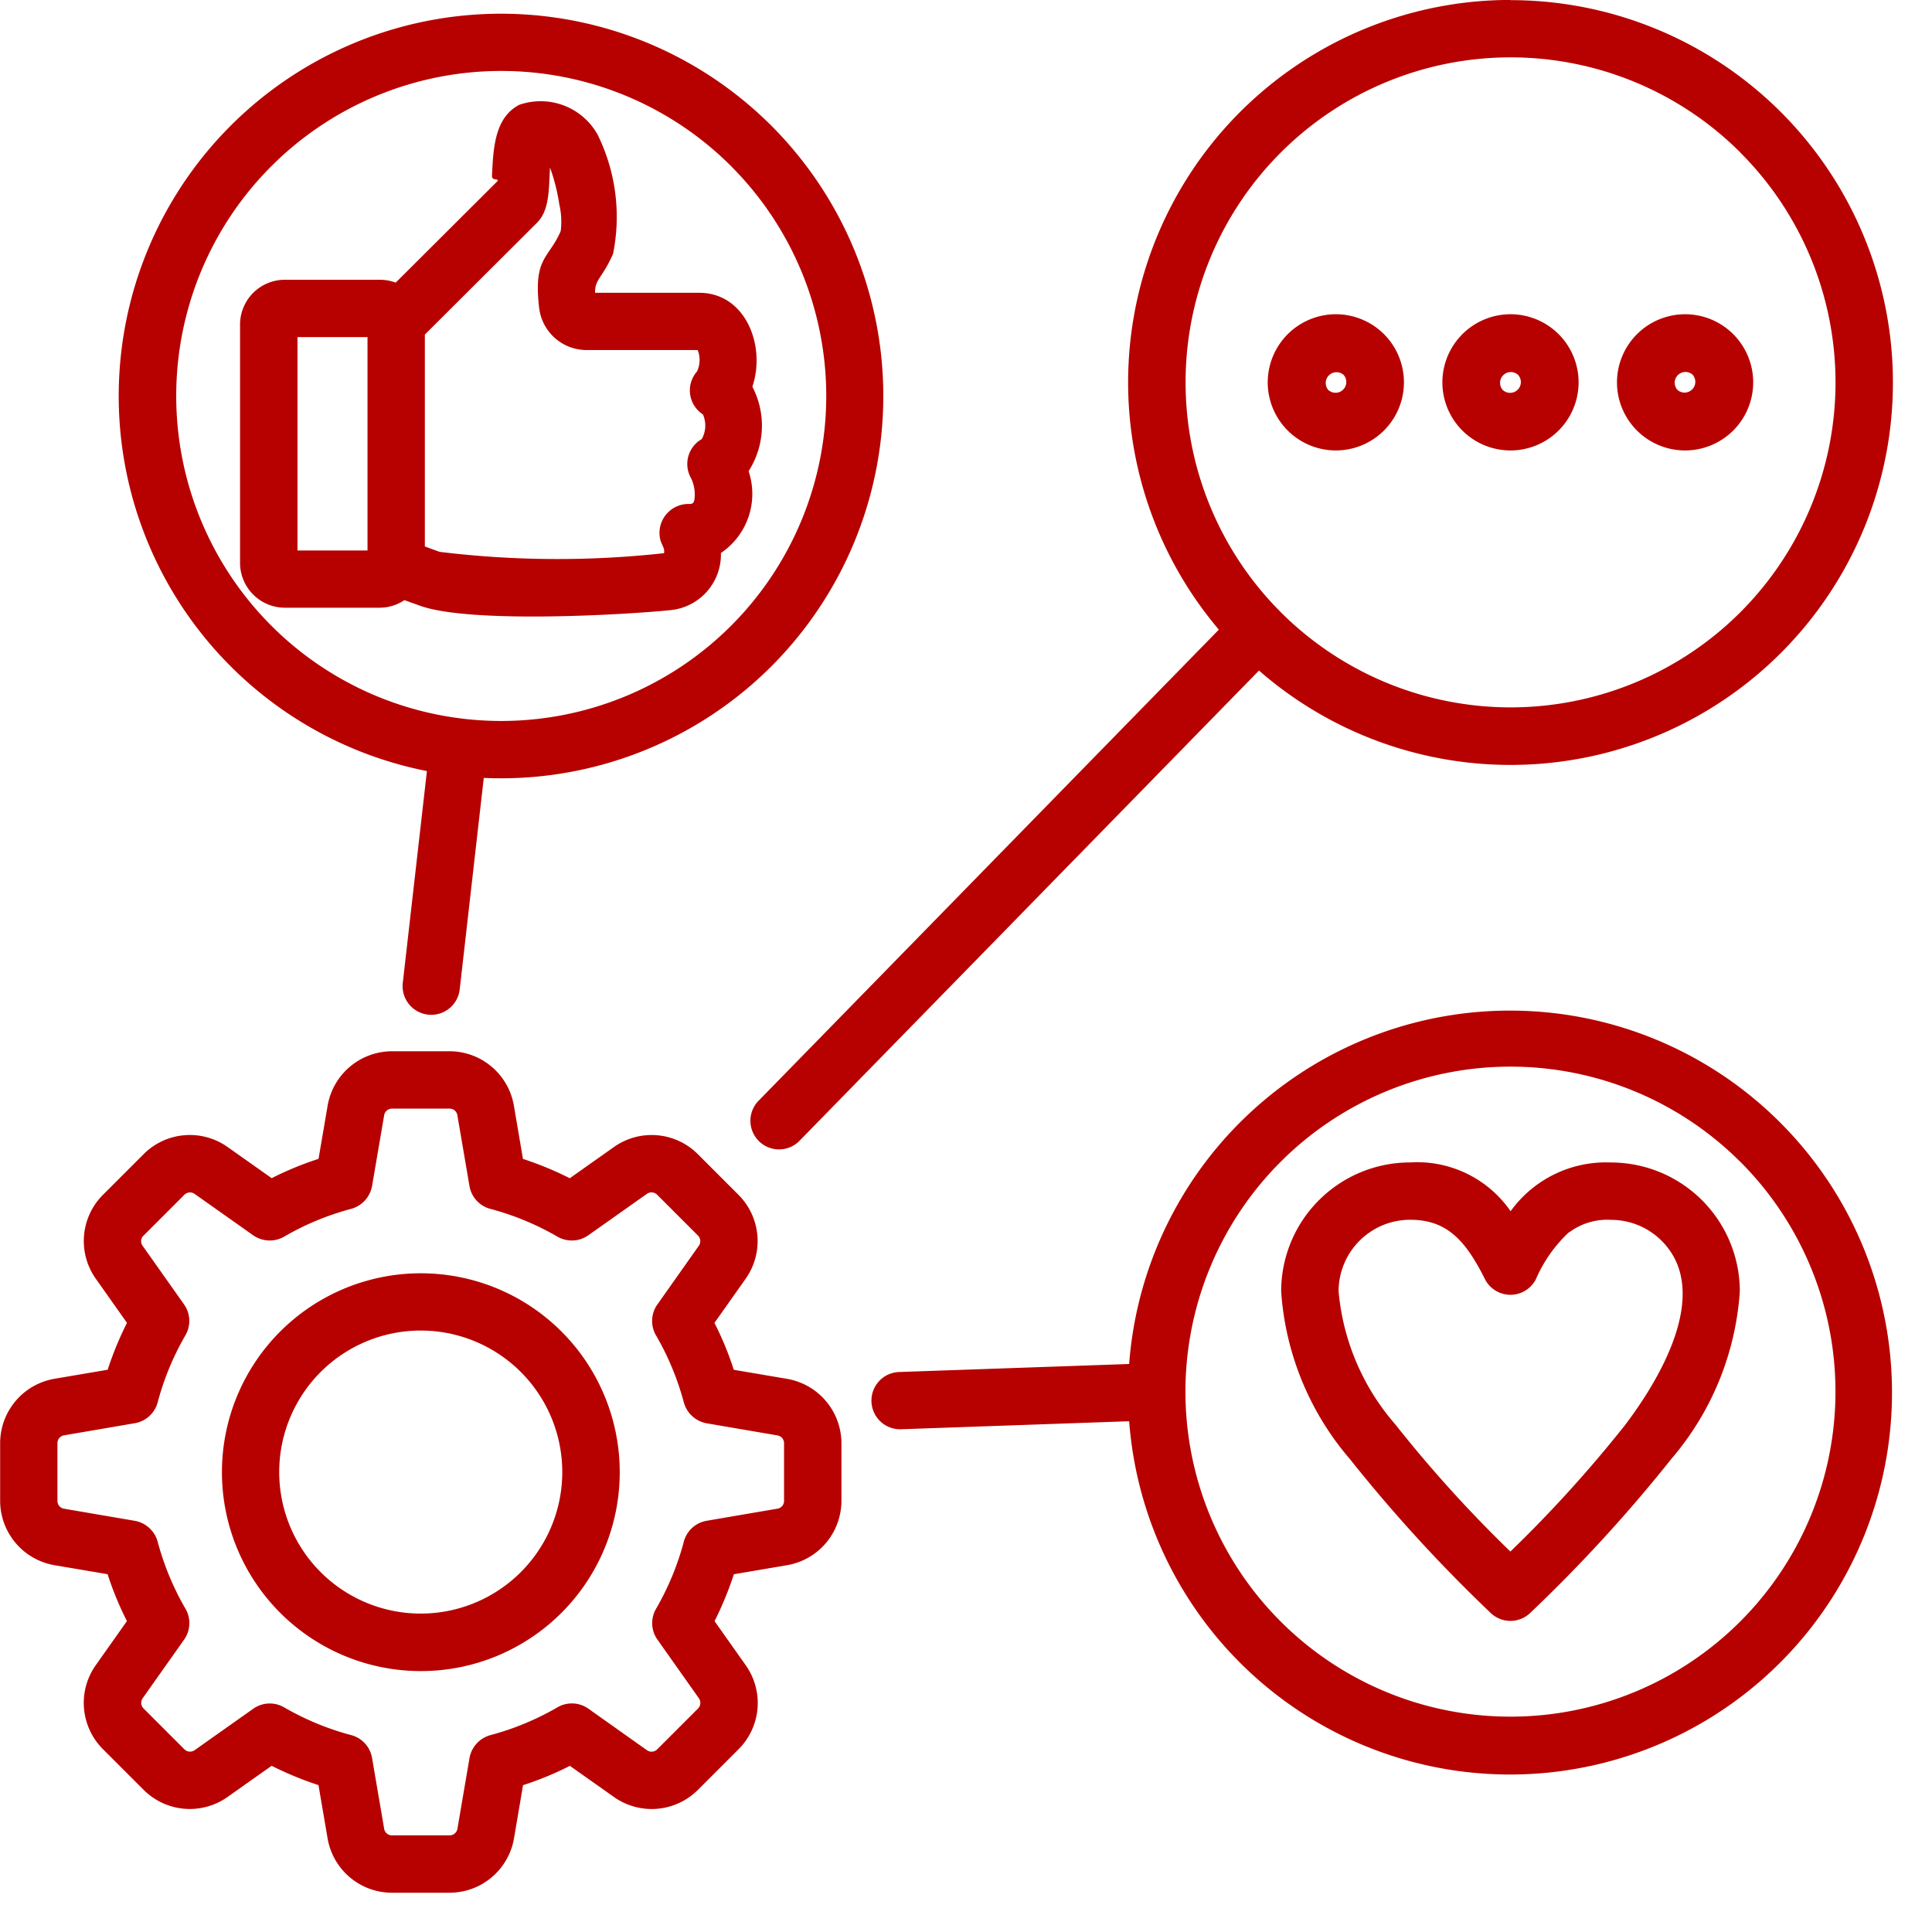 <svg xmlns="http://www.w3.org/2000/svg" xmlns:xlink="http://www.w3.org/1999/xlink" width="40" height="40" viewBox="0 0 40 40">
  <defs>
    <clipPath id="clip-social-media-integration-services">
      <rect width="40" height="40"/>
    </clipPath>
  </defs>
  <g id="social-media-integration-services" clip-path="url(#clip-social-media-integration-services)">
    <path id="Path_3980" data-name="Path 3980" d="M38.871,19.1a1.41,1.41,0,1,1-1.411,1.411A1.412,1.412,0,0,1,38.871,19.1ZM30.977,42.019l-4.726.166A.592.592,0,1,1,26.213,41l4.762-.166a7.908,7.908,0,1,1,0,1.183Zm-15.261-7.66H16.9a1.354,1.354,0,0,1,1.337,1.129l.187,1.1a6.9,6.9,0,0,1,.97.4l.911-.644a1.351,1.351,0,0,1,1.742.148l.838.838a1.354,1.354,0,0,1,.148,1.742l-.644.911a6.549,6.549,0,0,1,.4.971l1.1.187a1.356,1.356,0,0,1,1.129,1.337v1.185A1.354,1.354,0,0,1,23.891,45l-1.1.187a6.985,6.985,0,0,1-.4.971l.644.911a1.352,1.352,0,0,1-.148,1.742l-.838.838a1.353,1.353,0,0,1-1.742.149l-.911-.644a6.6,6.6,0,0,1-.97.4l-.187,1.1A1.355,1.355,0,0,1,16.9,51.781H15.716a1.353,1.353,0,0,1-1.337-1.128l-.188-1.1a7,7,0,0,1-.97-.4l-.911.644a1.352,1.352,0,0,1-1.742-.149L9.73,48.81a1.353,1.353,0,0,1-.149-1.742l.644-.911a6.6,6.6,0,0,1-.4-.971L8.726,45A1.355,1.355,0,0,1,7.6,43.663V42.477A1.354,1.354,0,0,1,8.726,41.14l1.1-.187a6.985,6.985,0,0,1,.4-.971l-.644-.911a1.352,1.352,0,0,1,.149-1.742l.838-.838a1.353,1.353,0,0,1,1.742-.148l.911.644a6.615,6.615,0,0,1,.97-.4l.188-1.1A1.356,1.356,0,0,1,15.716,34.359ZM16.9,35.547H15.718a.163.163,0,0,0-.168.141l-.25,1.461a.6.6,0,0,1-.433.473,5.665,5.665,0,0,0-1.369.565.6.6,0,0,1-.657-.016l-1.211-.856a.166.166,0,0,0-.219.019l-.838.838a.16.16,0,0,0-.021.218l.856,1.211a.591.591,0,0,1,.028.638,5.724,5.724,0,0,0-.568,1.363.594.594,0,0,1-.48.458l-1.461.25a.164.164,0,0,0-.141.168v1.185a.163.163,0,0,0,.141.168l1.461.25a.6.6,0,0,1,.473.432,5.678,5.678,0,0,0,.565,1.369.594.594,0,0,1-.016.657l-.856,1.211a.166.166,0,0,0,.019.22l.838.838a.166.166,0,0,0,.219.019l1.211-.856a.591.591,0,0,1,.638-.028,5.731,5.731,0,0,0,1.363.568.593.593,0,0,1,.458.48l.25,1.462a.162.162,0,0,0,.168.14H16.9a.163.163,0,0,0,.168-.14l.25-1.462a.6.6,0,0,1,.433-.473,5.682,5.682,0,0,0,1.369-.565.594.594,0,0,1,.657.016l1.211.859a.166.166,0,0,0,.219-.019l.838-.838a.166.166,0,0,0,.019-.22l-.856-1.211a.591.591,0,0,1-.028-.638,5.7,5.7,0,0,0,.568-1.363.594.594,0,0,1,.48-.459l1.461-.25a.162.162,0,0,0,.141-.168V42.48a.164.164,0,0,0-.141-.168l-1.461-.25a.6.6,0,0,1-.473-.433,5.713,5.713,0,0,0-.565-1.369.593.593,0,0,1,.016-.657l.857-1.213a.166.166,0,0,0-.019-.219l-.838-.838a.166.166,0,0,0-.219-.019l-1.211.856a.592.592,0,0,1-.638.027,5.724,5.724,0,0,0-1.363-.568.593.593,0,0,1-.458-.48l-.25-1.461A.162.162,0,0,0,16.9,35.547Zm21.971,2.122a2.35,2.35,0,0,0-2.08-1.008,2.67,2.67,0,0,0-2.669,2.669A5.939,5.939,0,0,0,35.543,42.8a31.424,31.424,0,0,0,2.906,3.178.592.592,0,0,0,.84,0A31.279,31.279,0,0,0,42.2,42.8a5.935,5.935,0,0,0,1.418-3.469,2.67,2.67,0,0,0-2.669-2.669A2.432,2.432,0,0,0,38.874,37.669Zm1.21.437a2.88,2.88,0,0,0-.683.969.592.592,0,0,1-1.058,0c-.408-.818-.8-1.227-1.547-1.227a1.482,1.482,0,0,0-1.482,1.482,4.849,4.849,0,0,0,1.177,2.758,26.781,26.781,0,0,0,2.38,2.629,26.627,26.627,0,0,0,2.382-2.629C42.071,41,43,39.285,42,38.284a1.48,1.48,0,0,0-1.048-.434,1.313,1.313,0,0,0-.864.257Zm3.546-1.458a6.729,6.729,0,1,0,0,9.517A6.731,6.731,0,0,0,43.629,36.648ZM42.486,19.1a1.41,1.41,0,1,1-1.411,1.411A1.412,1.412,0,0,1,42.486,19.1Zm.157,1.253a.223.223,0,0,0-.315.315A.223.223,0,0,0,42.643,20.354Zm-3.772-7.76A7.917,7.917,0,0,0,32.832,25.63L23.287,35.4a.593.593,0,0,0,.849.827l9.527-9.75a7.917,7.917,0,1,0,5.208-13.88Zm4.759,3.159a6.729,6.729,0,1,0,0,9.517A6.731,6.731,0,0,0,43.629,15.753ZM35.255,19.1a1.41,1.41,0,1,1-1.411,1.411A1.412,1.412,0,0,1,35.255,19.1Zm.158,1.253a.223.223,0,0,1-.315.315A.223.223,0,0,1,35.414,20.355ZM17.613,28.7a7.915,7.915,0,1,0-1.177-.142l-.5,4.389a.593.593,0,1,0,1.179.129Zm5.12-12.666a6.729,6.729,0,1,1-9.517,0A6.731,6.731,0,0,1,22.734,16.034Zm-9.24,2.352h1.968a.921.921,0,0,1,.328.06l2.086-2.08c.1-.1-.1-.006-.092-.134.027-.542.047-1.2.565-1.468a1.352,1.352,0,0,1,1.62.614,3.856,3.856,0,0,1,.322,2.47c-.218.5-.379.525-.373.808h2.157c.957,0,1.386,1.095,1.1,1.944l0,0h0a1.746,1.746,0,0,1-.078,1.749,1.477,1.477,0,0,1-.573,1.694,1.157,1.157,0,0,1-1.042,1.183c-.988.1-4.163.279-5.188-.091l-.323-.116a.922.922,0,0,1-.513.157H13.494a.929.929,0,0,1-.927-.927V19.313a.928.928,0,0,1,.927-.927Zm2.9,1.135,2.322-2.315c.27-.27.241-.72.27-1.142a4.039,4.039,0,0,1,.193.768,1.564,1.564,0,0,1,.028.546c-.25.58-.568.539-.447,1.586a.988.988,0,0,0,.983.877h2.3a.557.557,0,0,1-.014.444.592.592,0,0,0,.121.888l.006.012h0a.573.573,0,0,1-.029.5.593.593,0,0,0-.223.807.75.75,0,0,1,.078.336c0,.2-.041.2-.136.2a.6.6,0,0,0-.594.594c0,.247.119.278.094.425a20.138,20.138,0,0,1-4.644-.027l-.308-.112,0-4.39Zm-1.187.052v4.418H13.756V19.573ZM16.31,38.956a4.118,4.118,0,1,0,4.118,4.118A4.118,4.118,0,0,0,16.31,38.956ZM18.38,41a2.93,2.93,0,1,0,0,4.143A2.929,2.929,0,0,0,18.38,41ZM39.027,20.355a.223.223,0,0,0-.315.315A.223.223,0,0,0,39.027,20.355Z" transform="translate(-7.597 -12.594)" fill="#b70000" fill-rule="evenodd"/>
  </g>
</svg>
